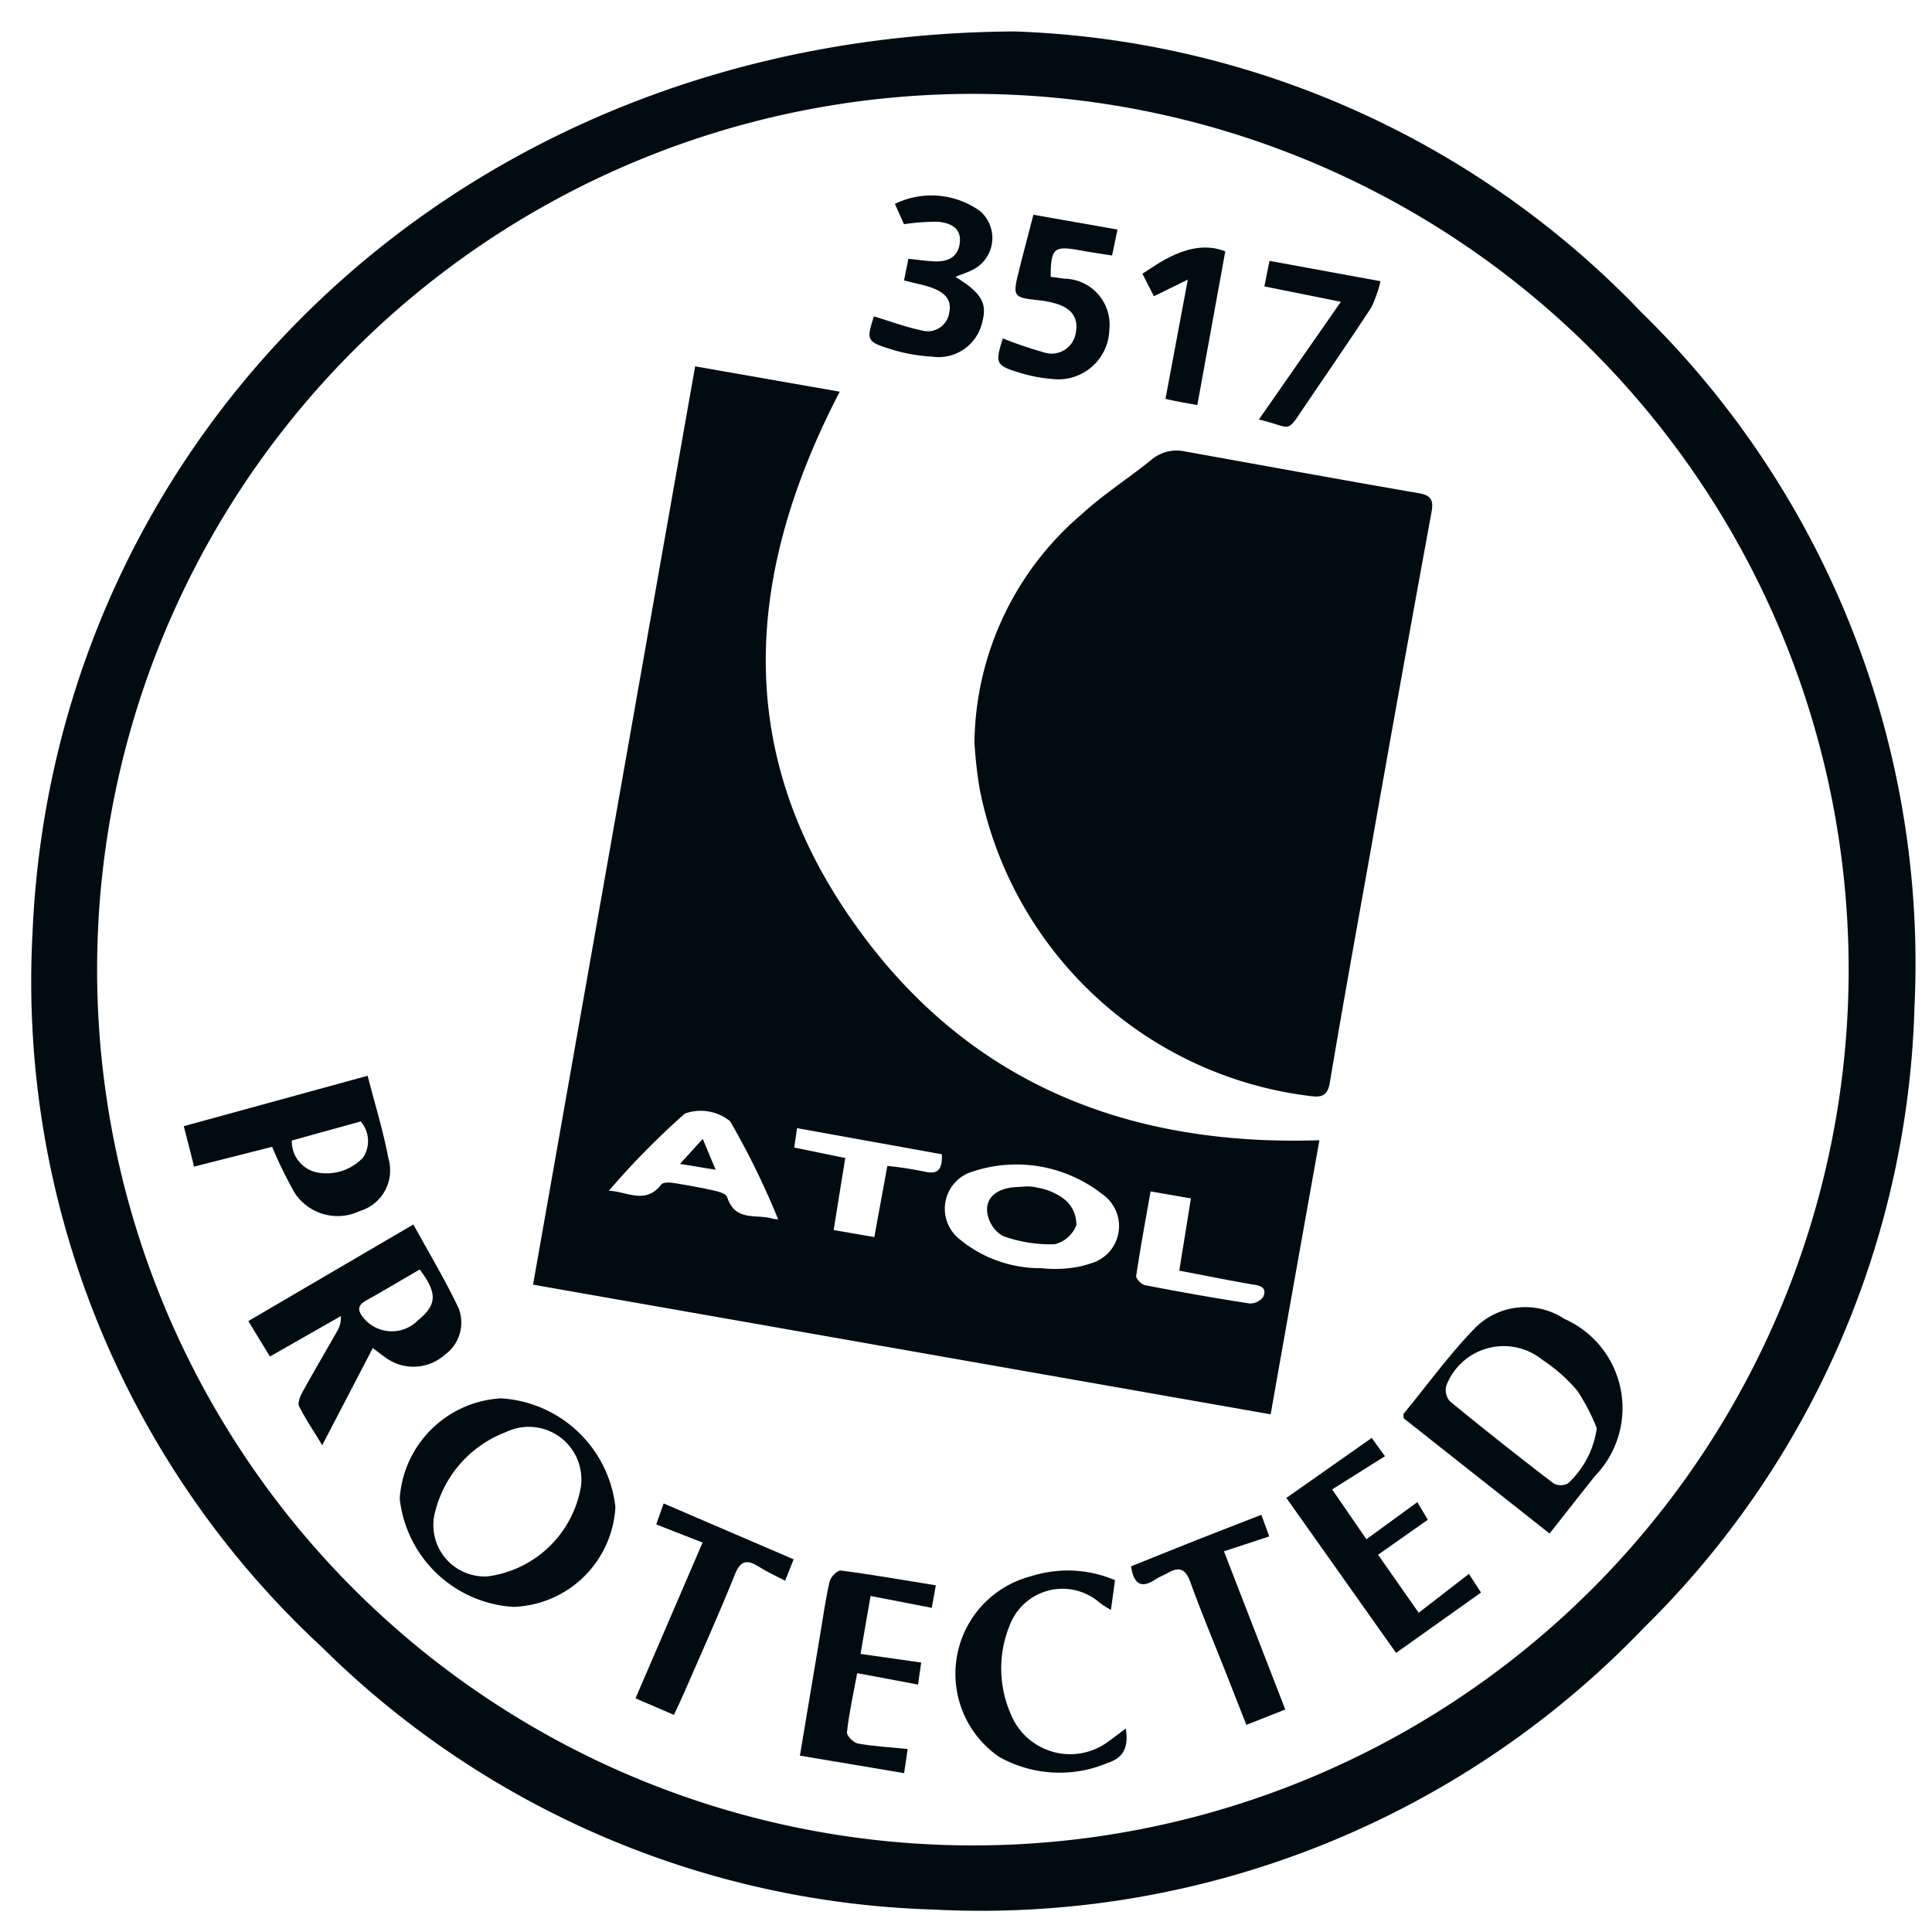 <svg xmlns="http://www.w3.org/2000/svg" width="64" height="64" viewBox="0 0 64 64">
  <g id="_11._ATOL" data-name="11. ATOL" transform="translate(-1014.304 -6131.304)">
    <g id="Layer_2" data-name="Layer 2" transform="translate(1015.334 6132.346)">
      <g id="Layer_1" data-name="Layer 1">
        <path id="Path_138" data-name="Path 138" d="M32.576,0A30.142,30.142,0,0,1,53.318,9.287,30.151,30.151,0,0,1,62.381,32.3a29.99,29.99,0,0,1-8.959,20.575,30.409,30.409,0,0,1-23.555,9.339A30.044,30.044,0,0,1,9.638,53.535a30.06,30.06,0,0,1-9.6-23.664C.735,13.4,14.17.092,32.576,0ZM60.2,31.114A29.011,29.011,0,1,0,31.23,60.09,29.011,29.011,0,0,0,60.2,31.114Z" transform="translate(0.009)" fill="#010c12"/>
        <path id="Path_139" data-name="Path 139" d="M169.642,121.516c-.546,3.062-1.077,6.029-1.615,9.08L143.593,126.3l5.369-30.42,4.79.839c-3.019,5.821-3.587,11.6.232,17.254C157.7,119.481,163.074,121.729,169.642,121.516Zm-9.223,4.237a4.153,4.153,0,0,0,1.15-.03,2.8,2.8,0,0,0,.49-.125,1.283,1.283,0,0,0,.4-2.288,4.609,4.609,0,0,0-4.307-.756,1.285,1.285,0,0,0-.45,2.224A4.2,4.2,0,0,0,160.419,125.754Zm-8.867-1.63.16.012a26.211,26.211,0,0,0-1.59-3.248,1.545,1.545,0,0,0-1.5-.254,25.908,25.908,0,0,0-2.518,2.557c.6.02,1.211.471,1.735-.206.059-.075.258-.075.384-.055.455.07.91.152,1.358.253.16.036.4.1.44.213.273.853,1,.544,1.534.727Zm5.578-2.143-4.792-.865c-.036.252-.062.431-.094.643l1.693.347c-.135.808-.256,1.582-.385,2.386l1.346.232c.144-.793.283-1.543.432-2.357a12.017,12.017,0,0,1,1.219.187c.448.106.608-.051.586-.579ZM165,125.834c.135-.828.257-1.594.386-2.391l-1.337-.232c-.168.96-.341,1.884-.476,2.8-.013.09.176.284.295.307,1.151.222,2.306.428,3.465.606a.538.538,0,0,0,.455-.232c.116-.3-.1-.366-.373-.4-.778-.135-1.548-.291-2.423-.458Z" transform="translate(-126.965 -84.786)" fill="#010c12"/>
        <path id="Path_140" data-name="Path 140" d="M270,129.6a10.082,10.082,0,0,1,3.553-7.561c.72-.661,1.556-1.193,2.314-1.808a1.3,1.3,0,0,1,1.121-.269c2.574.463,5.147.934,7.725,1.38.4.07.5.211.431.612q-1.042,5.675-2.042,11.356c-.45,2.517-.907,5.035-1.33,7.558-.071.431-.269.493-.625.448a12.728,12.728,0,0,1-10.973-10.169A14.442,14.442,0,0,1,270,129.6Z" transform="translate(-238.75 -106.047)" fill="#010c12"/>
        <path id="Path_141" data-name="Path 141" d="M109.266,398.269a4.038,4.038,0,0,1-3.8-3.587,3.563,3.563,0,0,1,3.356-3.323,4.057,4.057,0,0,1,3.789,3.6,3.5,3.5,0,0,1-3.349,3.307Zm-.9-1.011a3.611,3.611,0,0,0,3.1-2.961,1.742,1.742,0,0,0-2.482-1.82,3.8,3.8,0,0,0-2.335,2.606,1.7,1.7,0,0,0,1.722,2.174Z" transform="translate(-93.255 -346.079)" fill="#010c12"/>
        <path id="Path_142" data-name="Path 142" d="M397.672,372.833l-4.834-3.819c0-.077-.015-.127,0-.149.777-.942,1.5-1.948,2.352-2.827a2.35,2.35,0,0,1,2.976-.314,3.23,3.23,0,0,1,1.014,5.2C398.68,371.551,398.184,372.187,397.672,372.833Zm1.564-3.492a6.807,6.807,0,0,0-.646-1.24,5.476,5.476,0,0,0-1.158-1.024,2.035,2.035,0,0,0-3.178.853.567.567,0,0,0,.116.522q1.693,1.388,3.435,2.72a.5.5,0,0,0,.478,0,3.058,3.058,0,0,0,.954-1.832Z" transform="translate(-347.371 -323.075)" fill="#010c12"/>
        <path id="Path_143" data-name="Path 143" d="M64.529,348.866c-.287-.474-.555-.868-.766-1.291-.054-.109.032-.322.106-.458.371-.673.762-1.338,1.143-2.007a.9.9,0,0,0,.135-.521l-2.35,1.339c-.242-.4-.463-.754-.715-1.174l5.466-3.2c.524.953,1.057,1.841,1.5,2.777a1.314,1.314,0,0,1-.463,1.544,1.561,1.561,0,0,1-1.829.174c-.164-.1-.311-.222-.552-.4Zm3.23-5.82c-.59.342-1.179.695-1.778,1.028-.311.175-.269.355-.07.592a1.211,1.211,0,0,0,1.782.07c.638-.518.66-.9.066-1.691Z" transform="translate(-54.885 -302.034)" fill="#010c12"/>
        <path id="Path_144" data-name="Path 144" d="M43.61,300.67,49.7,299c.242.942.516,1.821.685,2.722a1.408,1.408,0,0,1-.942,1.759,1.705,1.705,0,0,1-2.154-.591,14.226,14.226,0,0,1-.752-1.536l-2.588.656C43.842,301.557,43.731,301.146,43.61,300.67Zm3.579.475a1.049,1.049,0,0,0,.8,1.05,1.657,1.657,0,0,0,1.567-.494.992.992,0,0,0-.085-1.187Z" transform="translate(-38.552 -264.406)" fill="#010c12"/>
        <path id="Path_145" data-name="Path 145" d="M224.021,443.649c-.038.253-.069.474-.105.73L221.9,444c-.125.684-.269,1.316-.338,1.957-.012.116.214.347.358.374.526.094,1.065.122,1.652.182-.036.254-.07.49-.116.8l-3.453-.58c.232-1.388.451-2.706.673-4.025.1-.587.178-1.176.312-1.75.034-.145.26-.371.37-.357,1.042.135,2.082.318,3.148.49-.052.284-.093.5-.135.746l-2.027-.393c-.116.654-.214,1.234-.332,1.919Z" transform="translate(-194.535 -389.617)" fill="#010c12"/>
        <path id="Path_146" data-name="Path 146" d="M362.1,402.7l.439.606-1.75,1.1,1.135,1.651,1.687-1.23.347.584-1.648,1.158c.463.656.883,1.265,1.346,1.923l1.664-1.288.4.618c-.913.65-1.816,1.294-2.813,2l-3.634-5.134Z" transform="translate(-317.69 -356.109)" fill="#010c12"/>
        <path id="Path_147" data-name="Path 147" d="M269.906,440.99c-.043.319-.082.617-.135.985a3.828,3.828,0,0,1-.358-.226,1.87,1.87,0,0,0-2.977.695,3.769,3.769,0,0,0,.019,2.983,2.119,2.119,0,0,0,3.271.878c.166-.116.326-.244.538-.4.092.579-.047.956-.579,1.131a4.092,4.092,0,0,1-3.619-.194,3.338,3.338,0,0,1,1.058-5.982A3.993,3.993,0,0,1,269.906,440.99Z" transform="translate(-234.001 -389.687)" fill="#010c12"/>
        <path id="Path_148" data-name="Path 148" d="M175.1,422.782l-1.536-.6.246-.695,4.307,1.851-.284.711c-.3-.16-.594-.292-.861-.463-.39-.242-.615-.232-.808.269-.53,1.32-1.117,2.617-1.685,3.924-.1.232-.207.45-.328.712-.419-.182-.808-.347-1.273-.548Z" transform="translate(-152.856 -372.725)" fill="#010c12"/>
        <path id="Path_149" data-name="Path 149" d="M319.94,431.132l-1.289.51-.72-1.835c-.384-.966-.787-1.925-1.137-2.9-.164-.463-.394-.507-.77-.284-.116.069-.25.108-.359.184-.452.31-.738.232-.833-.417.688-.276,1.394-.563,2.1-.843s1.429-.557,2.216-.864l.261.716-1.5.493Z" transform="translate(-278.394 -375.545)" fill="#010c12"/>
        <path id="Path_150" data-name="Path 150" d="M276.988,56.566a12.529,12.529,0,0,0,1.334.454.808.808,0,0,0,1.077-.606q.174-.8-.748-1.026a3.123,3.123,0,0,0-.4-.078c-.942-.1-.95-.1-.712-1.049.144-.579.3-1.158.463-1.79l2.785.49c-.066.316-.116.569-.179.86-.382-.061-.721-.108-1.058-.17-.87-.162-.972-.075-.976.875l.443.062a1.524,1.524,0,0,1,1.5,1.691,1.689,1.689,0,0,1-1.866,1.635,5.012,5.012,0,0,1-1.129-.218C276.752,57.461,276.731,57.391,276.988,56.566Z" transform="translate(-244.799 -46.399)" fill="#010c12"/>
        <path id="Path_151" data-name="Path 151" d="M240.122,50.986c.559.167,1.061.357,1.58.463a.717.717,0,0,0,.915-.586c.105-.482-.219-.7-.606-.836-.269-.094-.555-.144-.89-.232.044-.222.087-.44.143-.717.3.031.579.071.859.085.429.019.781-.124.843-.6.065-.516-.318-.673-.72-.712a7.185,7.185,0,0,0-1.128.081l-.3-.673a2.765,2.765,0,0,1,2.813.232,1.178,1.178,0,0,1-.269,1.967c-.167.085-.347.135-.538.219.872.538,1.061.874.883,1.517a1.481,1.481,0,0,1-1.665,1.124,5.474,5.474,0,0,1-1.355-.244C239.873,51.82,239.873,51.772,240.122,50.986Z" transform="translate(-212.203 -41.547)" fill="#010c12"/>
        <path id="Path_152" data-name="Path 152" d="M351.612,66.535c.062-.3.106-.524.171-.845l3.677.673a4.25,4.25,0,0,1-.306.872c-.793,1.211-1.615,2.393-2.423,3.594-.376.561-.347.338-1.3.116l2.716-3.9Z" transform="translate(-310.759 -58.09)" fill="#010c12"/>
        <path id="Path_153" data-name="Path 153" d="M318.1,62.7c.415-.252,1.588-1.211,2.745-.74-.306,1.683-.611,3.365-.926,5.091-.226-.04-.39-.069-.555-.1s-.3-.062-.5-.106c.244-1.3.482-2.572.74-3.951l-1.124.552Z" transform="translate(-281.286 -54.674)" fill="#010c12"/>
        <path id="Path_154" data-name="Path 154" d="M275.177,330.785a2.019,2.019,0,0,1,.942.4,1.069,1.069,0,0,1,.384.853,1.047,1.047,0,0,1-.715.627,4.594,4.594,0,0,1-1.728-.277,1.077,1.077,0,0,1-.516-.864c0-.463.4-.705.878-.746.116-.009.232-.016.347-.023a1.4,1.4,0,0,1,.408.026Z" transform="translate(-241.878 -292.49)" fill="#010c12"/>
        <path id="Path_155" data-name="Path 155" d="M186.444,317.08l.428,1.023-1.182-.194Z" transform="translate(-164.195 -280.395)" fill="#010c12"/>
      </g>
    </g>
    <rect id="Rectangle_1" data-name="Rectangle 1" width="64" height="64" transform="translate(1014.304 6131.304)" fill="none"/>
  </g>
</svg>
